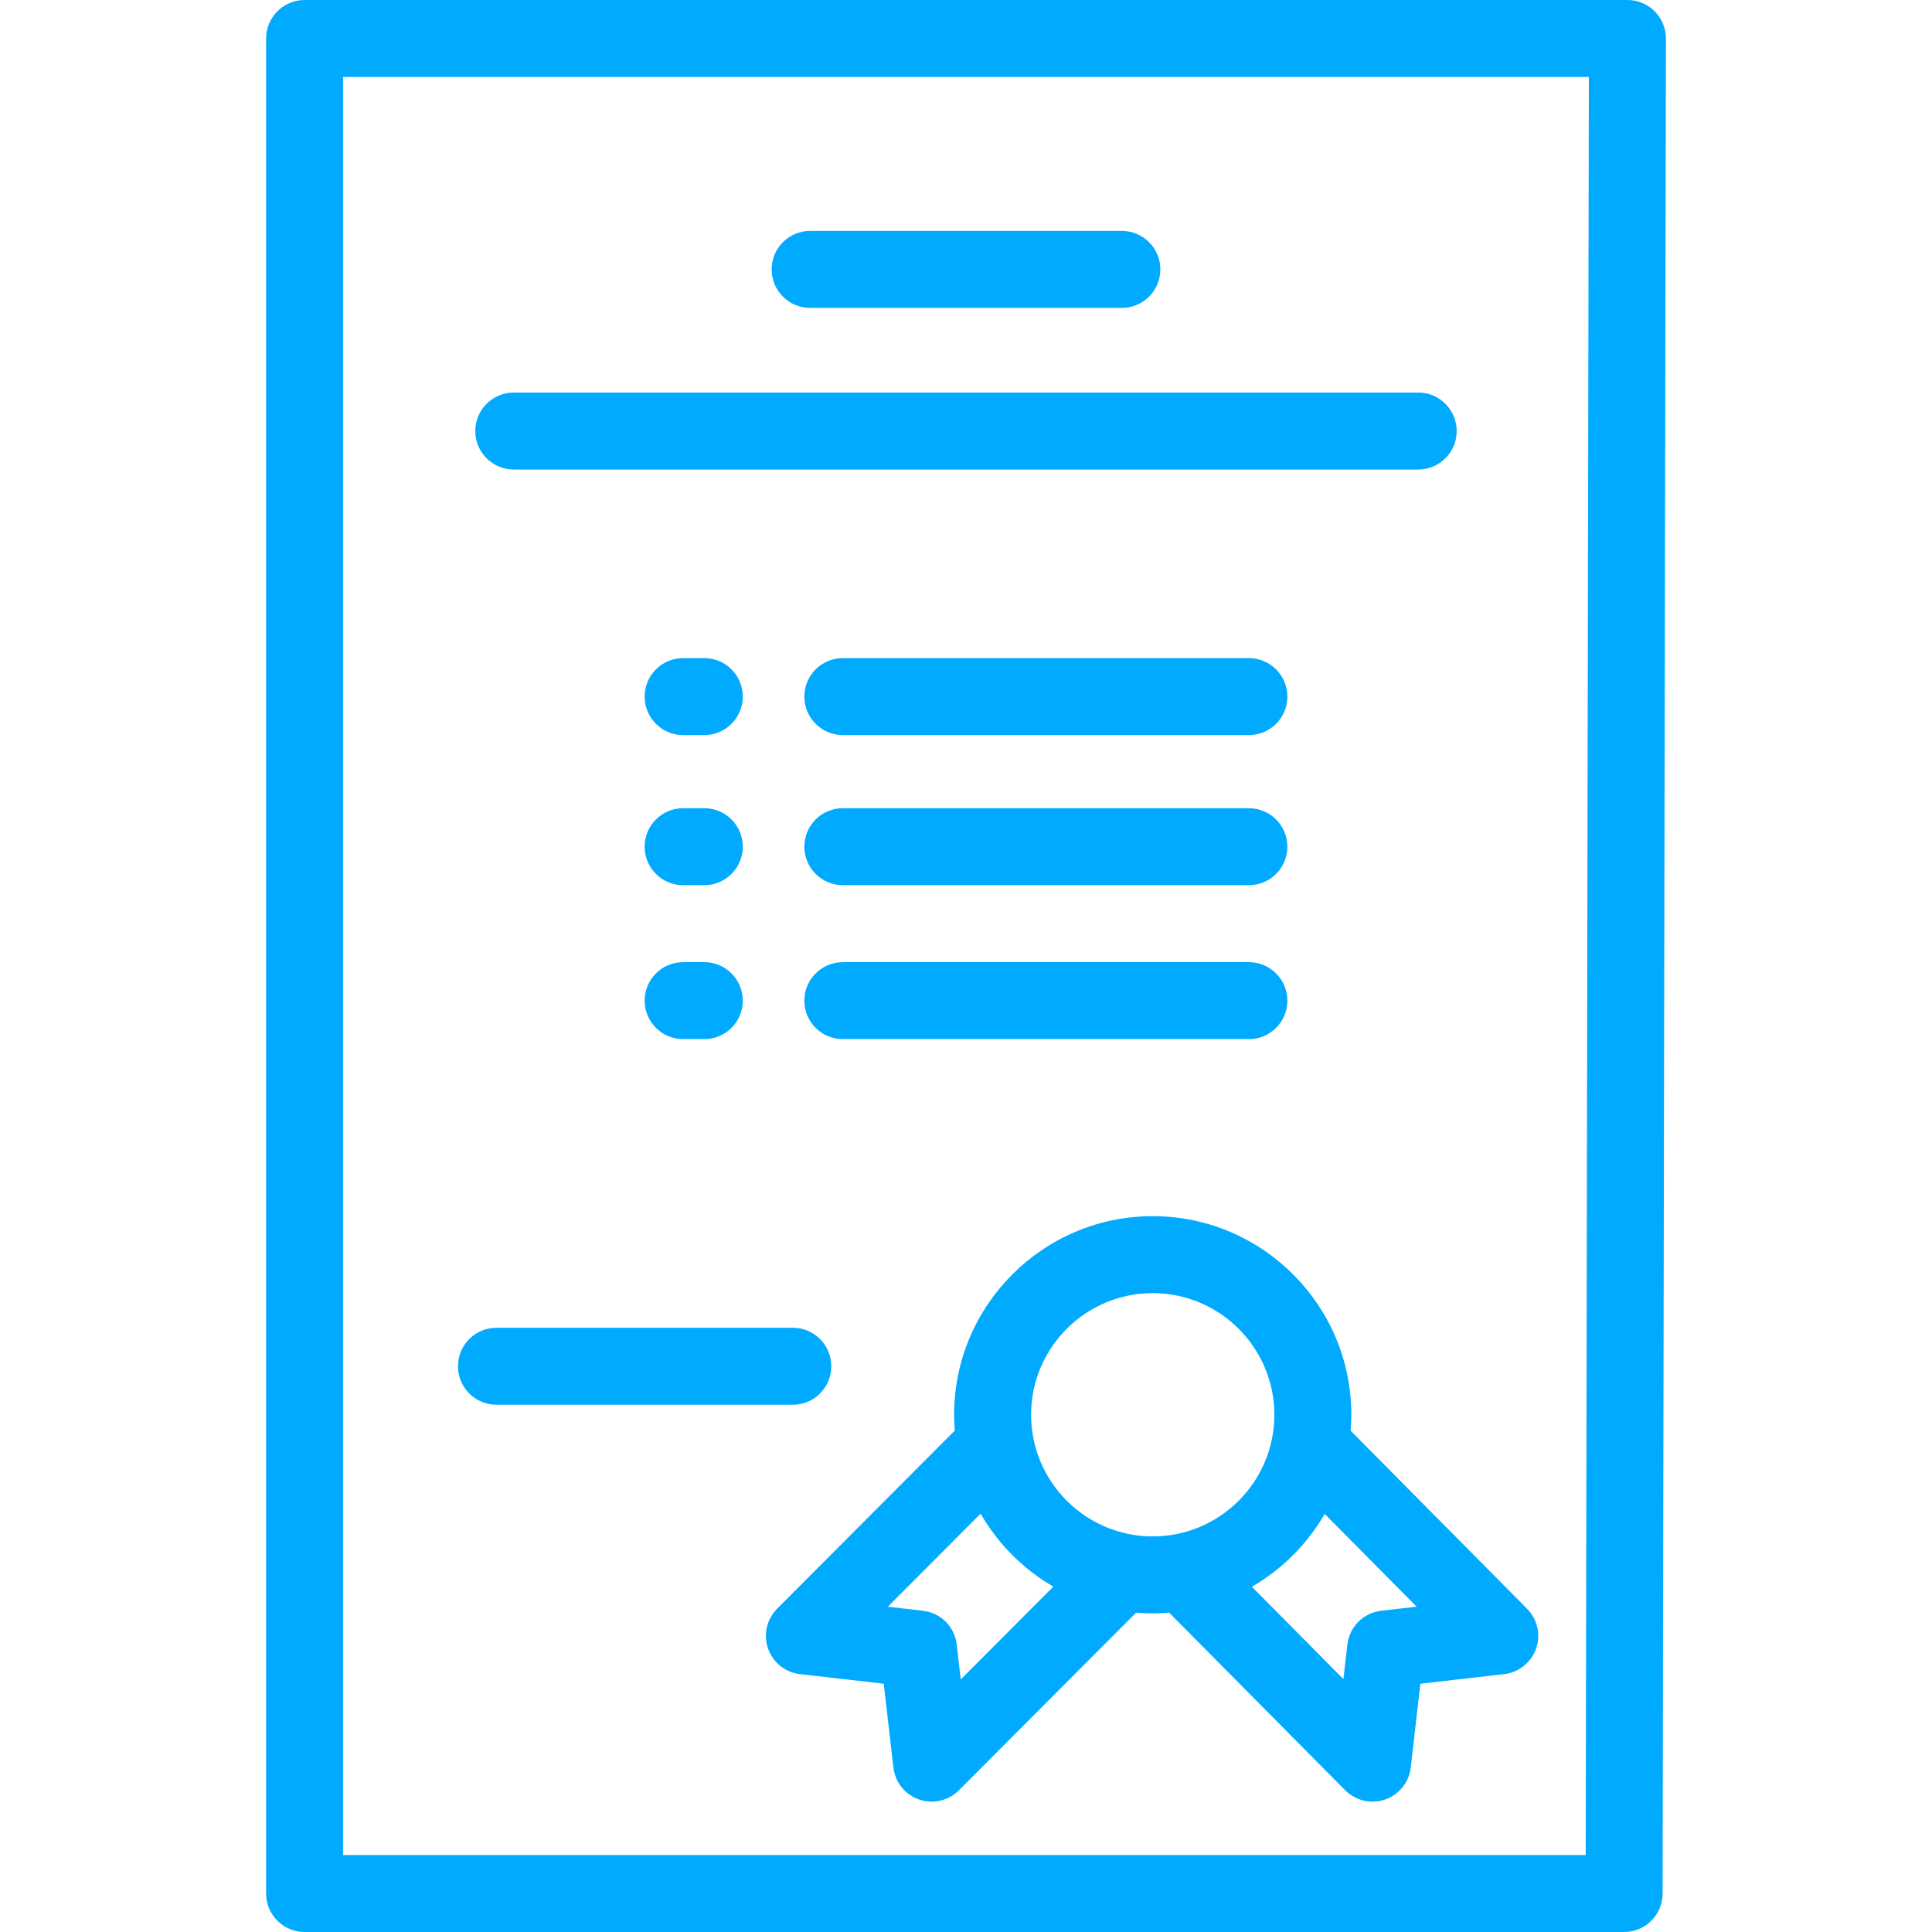 <?xml version="1.0" encoding="iso-8859-1"?>
<!-- Generator: Adobe Illustrator 19.0.0, SVG Export Plug-In . SVG Version: 6.00 Build 0)  -->
<svg xmlns="http://www.w3.org/2000/svg" xmlns:xlink="http://www.w3.org/1999/xlink" version="1.1" id="Layer_1" x="0px" y="0px" viewBox="0 0 512 512" style="enable-background:new 0 0 512 512;" xml:space="preserve" width="62px" height="62px">
<g>
	<g>
		<path d="M438.498,2.993C436.585,1.077,433.988,0,431.279,0H80.721c-5.632,0-10.199,4.566-10.199,10.199v491.602    c0,5.633,4.567,10.199,10.199,10.199h349.686c5.626,0,10.189-4.555,10.199-10.181l0.873-491.602    C441.484,7.509,440.412,4.91,438.498,2.993z M420.225,491.602H90.92V20.398h330.143L420.225,491.602z" fill="rgb(0,170,255)"/>
	</g>
</g>
<g>
	<g>
		<path d="M404.696,426.342l-46.765-47.18c0.112-1.397,0.186-2.806,0.186-4.233c0-29.023-23.611-52.634-52.633-52.634    s-52.633,23.611-52.633,52.634c0,1.409,0.072,2.803,0.182,4.185l-47.089,47.207c-2.762,2.769-3.697,6.874-2.407,10.567    c1.291,3.693,4.579,6.323,8.466,6.768l22.207,2.549l2.548,22.207c0.447,3.891,3.081,7.182,6.779,8.47    c1.096,0.381,2.229,0.567,3.35,0.567c2.665,0,5.277-1.045,7.223-2.997l46.969-47.087c1.453,0.121,2.92,0.198,4.404,0.198    c1.468,0,2.917-0.076,4.354-0.195l46.645,47.06c1.948,1.965,4.568,3.02,7.246,3.02c1.117,0,2.244-0.184,3.336-0.562    c3.706-1.283,6.348-4.578,6.795-8.476l2.549-22.208l22.207-2.549c3.881-0.446,7.166-3.067,8.46-6.753    C408.37,433.217,407.445,429.116,404.696,426.342z M254.61,445.067l-1.06-9.234c-0.541-4.712-4.258-8.43-8.97-8.97l-9.302-1.067    l24.592-24.654c4.619,8.007,11.281,14.687,19.275,19.328L254.61,445.067z M305.483,407.163c-17.774,0-32.235-14.46-32.235-32.235    c-0.001-17.775,14.459-32.236,32.235-32.236c17.775,0,32.235,14.46,32.235,32.236    C337.718,392.703,323.258,407.163,305.483,407.163z M366.036,426.862c-4.712,0.541-8.43,4.258-8.97,8.97l-1.049,9.15    l-24.259-24.475c8-4.63,14.672-11.301,19.302-19.301l24.363,24.579L366.036,426.862z" fill="rgb(0,170,255)"/>
	</g>
</g>
<g>
	<g>
		<path d="M210.104,351.872H131.57c-5.632,0-10.199,4.566-10.199,10.199c0,5.633,4.567,10.199,10.199,10.199h78.534    c5.632,0,10.199-4.566,10.199-10.199C220.303,356.439,215.736,351.872,210.104,351.872z" fill="rgb(0,170,255)"/>
	</g>
</g>
<g>
	<g>
		<path d="M297.307,61.195h-82.614c-5.632,0-10.199,4.566-10.199,10.199c0,5.633,4.567,10.199,10.199,10.199h82.614    c5.632,0,10.199-4.566,10.199-10.199C307.506,65.761,302.939,61.195,297.307,61.195z" fill="rgb(0,170,255)"/>
	</g>
</g>
<g>
	<g>
		<path d="M375.841,104.032H136.159c-5.632,0-10.199,4.566-10.199,10.199s4.567,10.199,10.199,10.199h239.681    c5.632,0,10.199-4.566,10.199-10.199S381.473,104.032,375.841,104.032z" fill="rgb(0,170,255)"/>
	</g>
</g>
<g>
	<g>
		<path d="M330.964,174.406H223.363c-5.632,0-10.199,4.566-10.199,10.199s4.567,10.199,10.199,10.199h107.602    c5.632,0,10.199-4.566,10.199-10.199S336.596,174.406,330.964,174.406z" fill="rgb(0,170,255)"/>
	</g>
</g>
<g>
	<g>
		<path d="M186.645,174.406h-5.61c-5.632,0-10.199,4.566-10.199,10.199s4.567,10.199,10.199,10.199h5.61    c5.632,0,10.199-4.566,10.199-10.199S192.277,174.406,186.645,174.406z" fill="rgb(0,170,255)"/>
	</g>
</g>
<g>
	<g>
		<path d="M330.964,214.183H223.363c-5.632,0-10.199,4.566-10.199,10.199c0,5.633,4.567,10.199,10.199,10.199h107.602    c5.632,0,10.199-4.566,10.199-10.199C341.163,218.749,336.596,214.183,330.964,214.183z" fill="rgb(0,170,255)"/>
	</g>
</g>
<g>
	<g>
		<path d="M186.645,214.183h-5.61c-5.632,0-10.199,4.566-10.199,10.199c0,5.633,4.567,10.199,10.199,10.199h5.61    c5.632,0,10.199-4.566,10.199-10.199C196.845,218.749,192.277,214.183,186.645,214.183z" fill="rgb(0,170,255)"/>
	</g>
</g>
<g>
	<g>
		<path d="M330.964,254.98H223.363c-5.632,0-10.199,4.566-10.199,10.199c0,5.633,4.567,10.199,10.199,10.199h107.602    c5.632,0,10.199-4.566,10.199-10.199C341.163,259.546,336.596,254.98,330.964,254.98z" fill="rgb(0,170,255)"/>
	</g>
</g>
<g>
	<g>
		<path d="M186.645,254.98h-5.61c-5.632,0-10.199,4.566-10.199,10.199c0,5.633,4.567,10.199,10.199,10.199h5.61    c5.632,0,10.199-4.566,10.199-10.199C196.845,259.546,192.277,254.98,186.645,254.98z" fill="rgb(0,170,255)"/>
	</g>
</g>
<g>
</g>
<g>
</g>
<g>
</g>
<g>
</g>
<g>
</g>
<g>
</g>
<g>
</g>
<g>
</g>
<g>
</g>
<g>
</g>
<g>
</g>
<g>
</g>
<g>
</g>
<g>
</g>
<g>
</g>
</svg>
